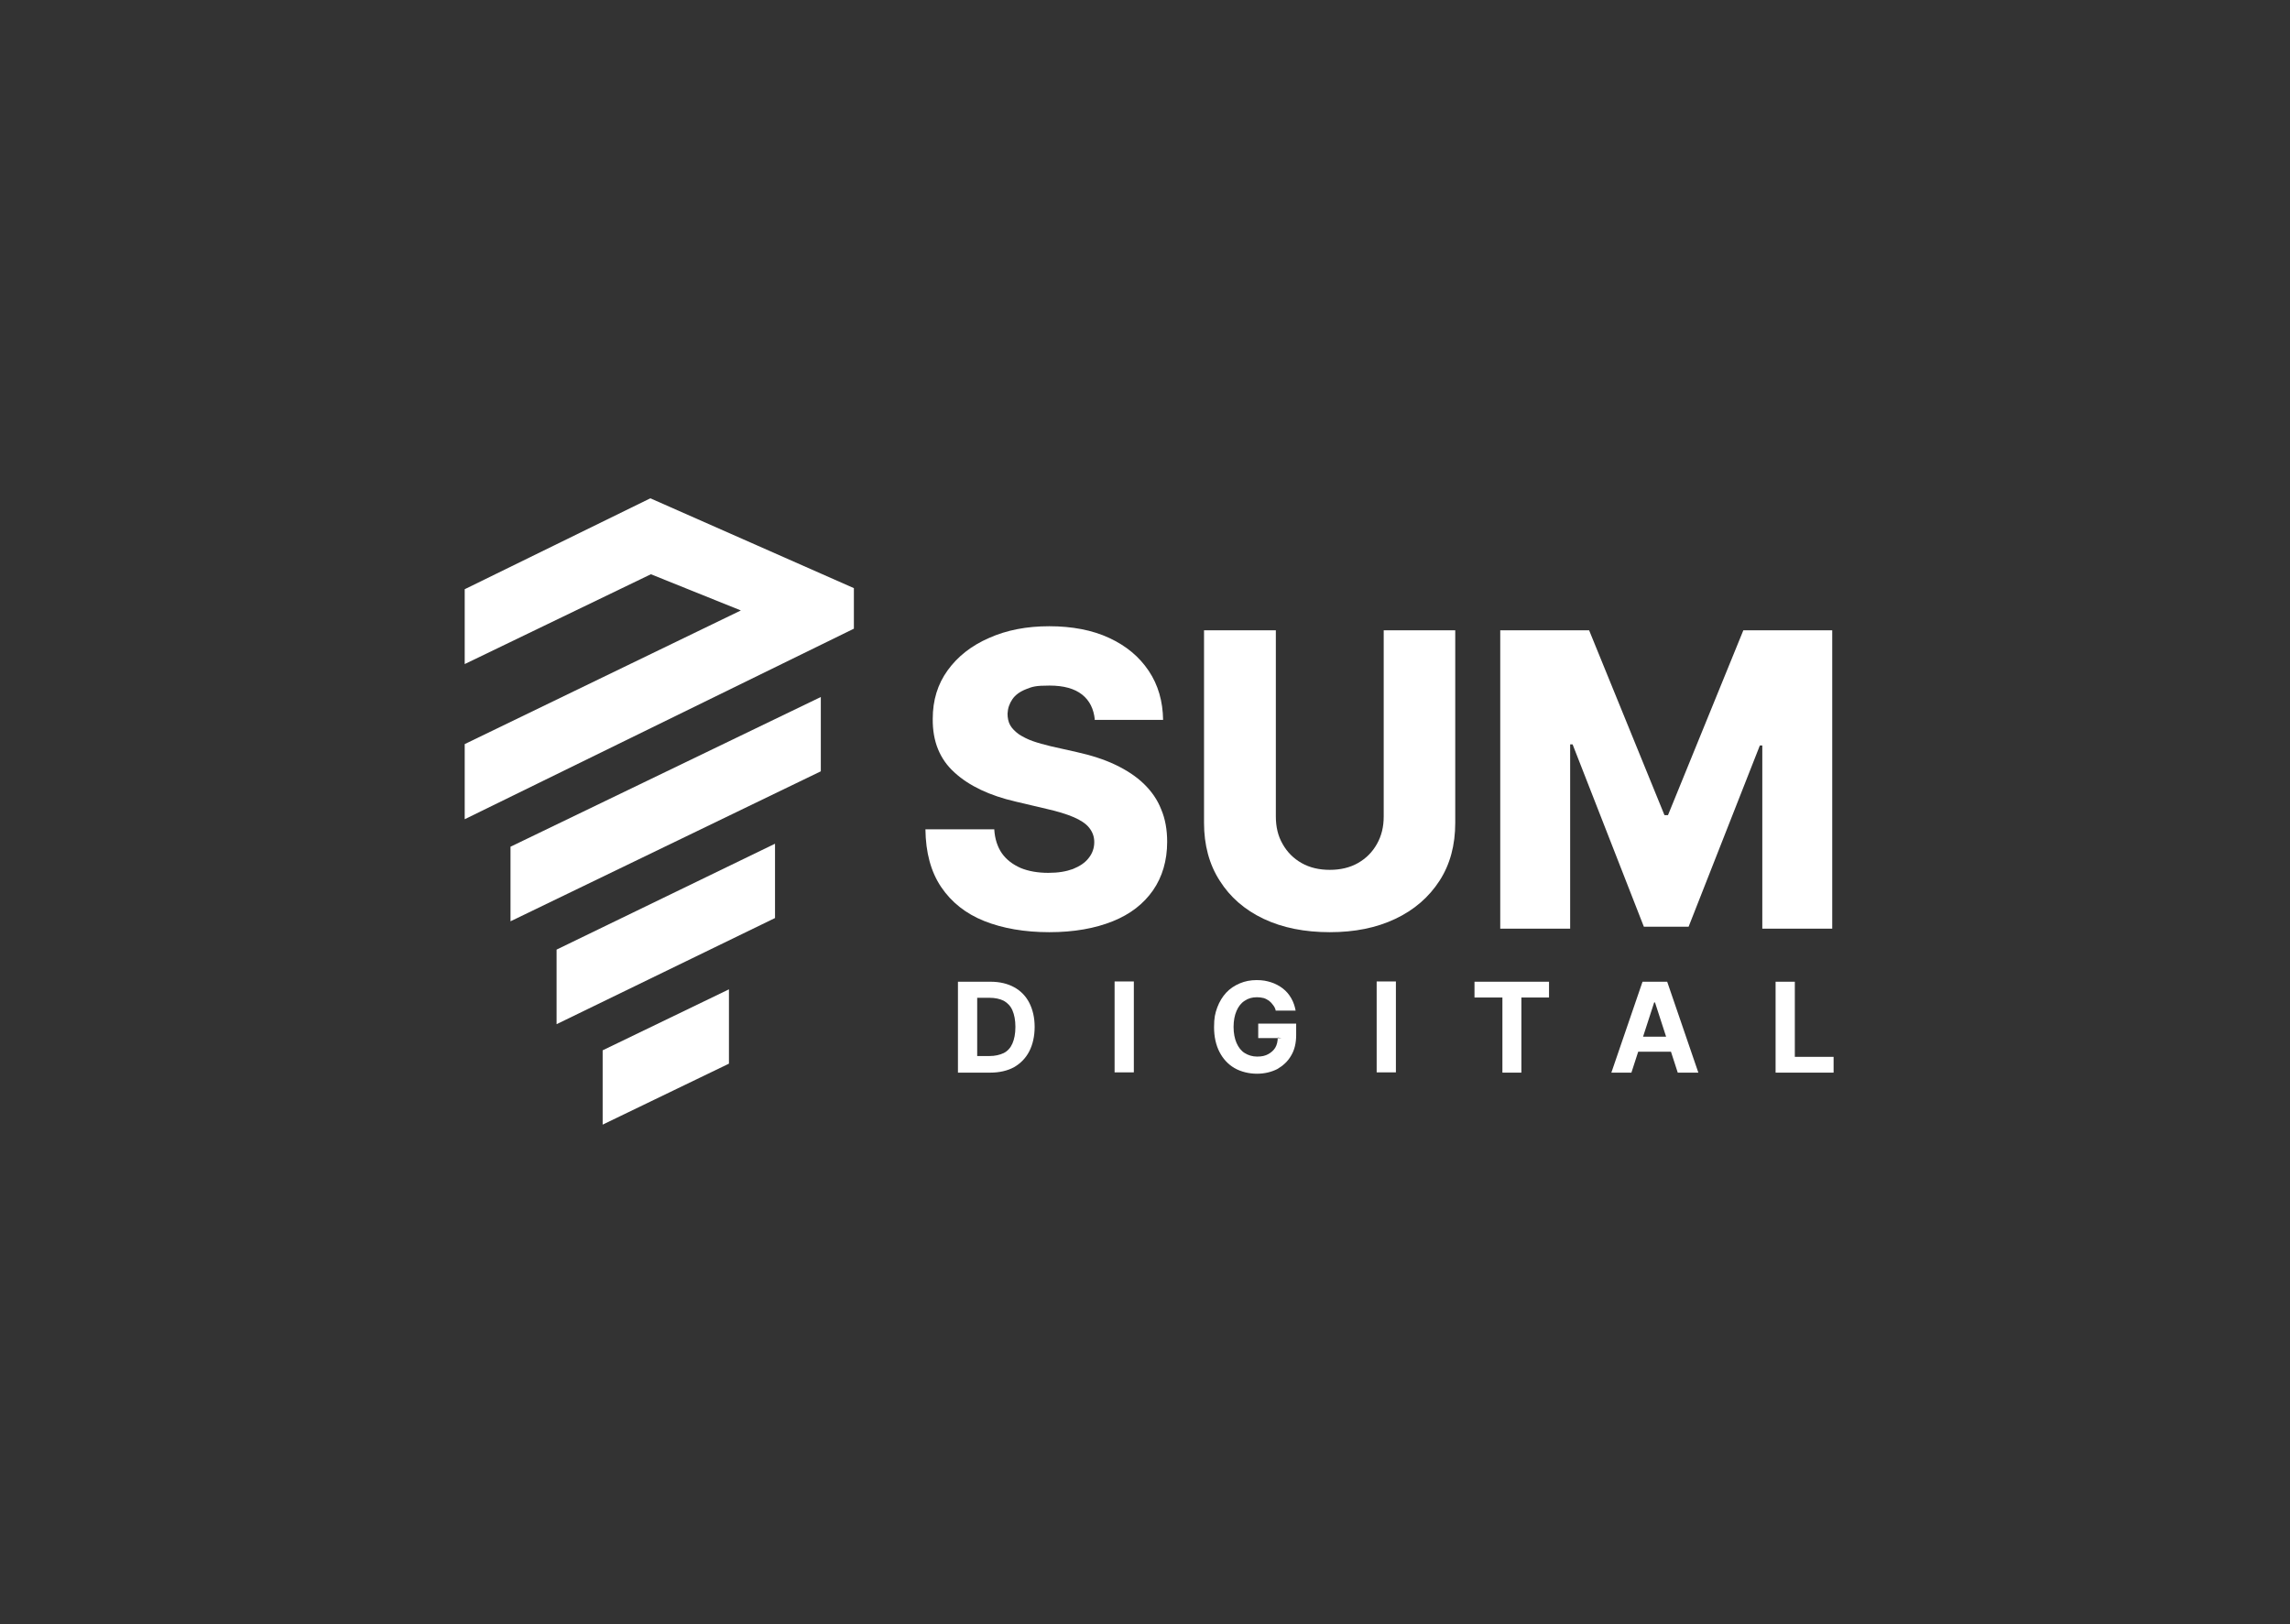 <svg xmlns="http://www.w3.org/2000/svg" width="453.358" height="321.531" viewBox="0 0 453.358 321.531" fill="none"><rect x="0" y="0" width="453.358" height="321.531" fill="#333333" stroke="none"/><g id="sum-digital"><rect id="Rectangle" width="453.358" height="321.531"></rect><g id="Group" transform="translate(92 98.655)"><g id="Group" transform="translate(91.209 25.328)"><path id="Path" d="M33.533 18.484C33.318 16.382 32.514 14.712 31.011 13.526C29.509 12.341 27.363 11.748 24.573 11.748C21.783 11.748 21.193 11.963 19.959 12.448C18.725 12.934 17.813 13.58 17.223 14.442C16.632 15.305 16.31 16.221 16.257 17.299C16.257 18.161 16.418 18.969 16.793 19.616C17.169 20.262 17.759 20.855 18.51 21.394C19.261 21.879 20.173 22.364 21.247 22.741C22.32 23.119 23.5 23.442 24.841 23.765C24.841 23.765 29.885 24.897 29.885 24.897C32.782 25.544 35.357 26.352 37.611 27.43C39.864 28.508 41.742 29.747 43.244 31.202C44.746 32.657 45.927 34.328 46.678 36.268C47.483 38.154 47.858 40.309 47.858 42.681C47.858 46.399 46.892 49.632 45.068 52.273C43.19 54.967 40.562 57.015 37.074 58.416C33.587 59.817 29.402 60.572 24.519 60.572C19.637 60.572 15.291 59.817 11.643 58.362C7.994 56.907 5.151 54.644 3.112 51.626C1.073 48.608 0.054 44.782 0 40.202C0 40.202 13.628 40.202 13.628 40.202C13.735 42.088 14.272 43.705 15.13 44.944C16.042 46.237 17.276 47.153 18.832 47.854C20.388 48.501 22.266 48.824 24.305 48.824C26.343 48.824 27.846 48.554 29.187 48.069C30.528 47.531 31.602 46.83 32.299 45.914C33.05 44.998 33.426 43.92 33.426 42.734C33.426 41.603 33.05 40.687 32.406 39.878C31.762 39.07 30.689 38.369 29.294 37.777C27.899 37.184 26.129 36.645 23.983 36.16C23.983 36.16 17.813 34.705 17.813 34.705C12.716 33.519 8.692 31.633 5.795 28.993C2.844 26.352 1.395 22.795 1.449 18.323C1.449 14.658 2.414 11.479 4.4 8.73C6.385 5.982 9.121 3.826 12.608 2.317C16.096 0.754 20.066 0 24.519 0C28.973 0 33.05 0.754 36.377 2.317C39.757 3.88 42.332 6.036 44.21 8.838C46.088 11.64 47 14.873 47.053 18.538C47.053 18.538 33.426 18.538 33.426 18.538C33.426 18.538 33.533 18.484 33.533 18.484Z" fill="#FFFFFF" fill-rule="evenodd"></path><path id="Path" d="M35.572 4.11272e-06L49.736 4.11272e-06C49.736 4.11272e-06 49.736 38.1 49.736 38.1C49.736 42.519 48.717 46.345 46.624 49.578C44.532 52.812 41.635 55.345 37.879 57.123C34.123 58.901 29.831 59.764 24.895 59.764C19.959 59.764 15.559 58.901 11.804 57.123C8.048 55.345 5.151 52.812 3.112 49.578C1.019 46.345 0 42.465 0 38.1C0 38.1 0 0 0 0L14.218 0C14.218 0 14.218 36.861 14.218 36.861C14.218 38.908 14.647 40.74 15.559 42.303C16.471 43.92 17.705 45.16 19.315 46.076C20.925 46.992 22.802 47.423 24.895 47.423C26.987 47.423 28.865 46.992 30.475 46.076C32.084 45.16 33.318 43.92 34.23 42.303C35.142 40.687 35.572 38.908 35.572 36.861C35.572 36.861 35.572 4.11272e-06 35.572 4.11272e-06L35.572 4.11272e-06Z" fill="#FFFFFF" fill-rule="evenodd" transform="translate(55.155 0.808)"></path><path id="Path" d="M0 0L17.598 0L32.514 36.591L33.211 36.591L48.127 0L65.725 0L65.725 59.063L51.882 59.063L51.882 22.795L51.399 22.795L37.289 58.686L28.436 58.686L14.325 22.58L13.842 22.58L13.842 59.063L1.52588e-05 59.063L1.52588e-05 0L0 0Z" fill="#FFFFFF" fill-rule="evenodd" transform="translate(113.797 0.808)"></path></g><g id="Group"><path id="Polygon" d="M0 44.405L61.432 14.712L61.432 0L0 29.639L0 44.405L0 44.405Z" fill="#FFFFFF" fill-rule="evenodd" transform="translate(9.067 39.339)"></path><path id="Polygon" d="M0 26.783L25.002 14.712L25.002 0L0 12.071L0 26.783L0 26.783Z" fill="#FFFFFF" fill-rule="evenodd" transform="translate(27.309 97.217)"></path><path id="Polygon" d="M0 35.729L43.244 14.712L43.244 0L0 20.963L0 35.729L0 35.729Z" fill="#FFFFFF" fill-rule="evenodd" transform="translate(18.188 68.386)"></path><path id="Polygon" d="M36.752 0L0 17.999L0 32.819L36.859 15.035L54.672 22.203L0 48.662L0 63.536L77.045 25.813L77.045 17.784L36.752 0L36.752 0Z" fill="#FFFFFF" fill-rule="evenodd"></path></g><g id="Group" transform="translate(97.648 95.385)"><path id="Shape" d="M6.385 17.999L0 17.999L0 0C0 0 6.438 0 6.438 0C8.263 0 9.818 0.377 11.106 1.078C12.394 1.778 13.413 2.802 14.111 4.149C14.808 5.497 15.184 7.113 15.184 8.946C15.184 10.778 14.808 12.448 14.111 13.796C13.413 15.143 12.394 16.167 11.106 16.921C9.818 17.622 8.209 17.999 6.385 17.999C6.385 17.999 6.385 17.999 6.385 17.999ZM3.81 14.712C3.81 14.712 6.224 14.712 6.224 14.712C7.351 14.712 8.263 14.496 9.068 14.119C9.819 13.742 10.409 13.095 10.784 12.233C11.16 11.371 11.375 10.293 11.375 8.946C11.375 7.598 11.16 6.521 10.784 5.658C10.409 4.796 9.819 4.203 9.068 3.772C8.316 3.395 7.351 3.179 6.224 3.179C6.224 3.179 3.81 3.179 3.81 3.179L3.81 14.658L3.81 14.712Z" fill="#FFFFFF" transform="translate(0 0.323)"></path><path id="Path" d="M3.809 0L3.809 17.999L0 17.999L0 8.22544e-06L3.809 8.22544e-06L3.809 0Z" fill="#FFFFFF" fill-rule="evenodd" transform="translate(31.011 0.27)"></path><path id="Path" d="M12.233 6.09C12.126 5.658 11.965 5.281 11.696 4.958C11.482 4.635 11.213 4.365 10.892 4.096C10.57 3.88 10.194 3.664 9.818 3.557C9.389 3.449 8.96 3.395 8.477 3.395C7.565 3.395 6.76 3.611 6.063 4.096C5.365 4.527 4.829 5.227 4.453 6.09C4.078 6.952 3.863 8.03 3.863 9.269C3.863 10.508 4.078 11.586 4.453 12.448C4.829 13.311 5.365 14.011 6.063 14.442C6.76 14.873 7.565 15.143 8.531 15.143C9.497 15.143 10.14 14.981 10.73 14.658C11.321 14.335 11.804 13.903 12.126 13.365C12.447 12.826 12.608 12.125 12.608 11.371C12.608 11.371 13.36 11.479 13.36 11.479L8.745 11.479L8.745 8.622L16.257 8.622C16.257 8.622 16.257 10.886 16.257 10.886C16.257 12.448 15.935 13.85 15.237 14.981C14.594 16.113 13.628 16.975 12.501 17.622C11.321 18.215 9.979 18.538 8.477 18.538C6.975 18.538 5.312 18.161 4.024 17.406C2.736 16.652 1.771 15.574 1.073 14.227C0.376 12.88 0 11.209 0 9.323C0 7.437 0.215 6.575 0.644 5.389C1.073 4.257 1.663 3.287 2.414 2.479C3.166 1.671 4.078 1.078 5.097 0.647C6.116 0.216 7.189 0 8.423 0C9.658 0 10.409 0.162 11.267 0.431C12.126 0.701 12.93 1.132 13.628 1.671C14.325 2.209 14.862 2.856 15.291 3.611C15.72 4.365 15.989 5.173 16.149 6.036C16.149 6.036 12.287 6.036 12.287 6.036C12.287 6.036 12.233 6.09 12.233 6.09Z" fill="#FFFFFF" fill-rule="evenodd" transform="translate(50.702 0)"></path><path id="Path" d="M3.809 0L3.809 17.999L0 17.999L0 8.22544e-06L3.809 8.22544e-06L3.809 0Z" fill="#FFFFFF" fill-rule="evenodd" transform="translate(82.894 0.27)"></path><path id="Path" d="M0 3.126L0 0L14.755 0L14.755 3.126L9.282 3.126L9.282 17.999L5.526 17.999L5.526 3.126L0.054 3.126L0 3.126Z" fill="#FFFFFF" fill-rule="evenodd" transform="translate(102.262 0.323)"></path><path id="Shape" d="M4.078 17.999L0 17.999L6.17 0L11.053 0L17.223 17.999L13.145 17.999L8.638 4.096L8.477 4.096L3.97 17.999L4.078 17.999ZM3.81 10.886L13.413 10.886L13.413 13.85L3.81 13.85L3.81 10.886L3.81 10.886Z" fill="#FFFFFF" transform="translate(129.357 0.323)"></path><path id="Path" d="M1.52588e-05 17.999L1.52588e-05 0L3.809 0L3.809 14.873L11.482 14.873L11.482 17.999L0 17.999L1.52588e-05 17.999Z" fill="#FFFFFF" fill-rule="evenodd" transform="translate(161.871 0.323)"></path></g></g></g></svg>